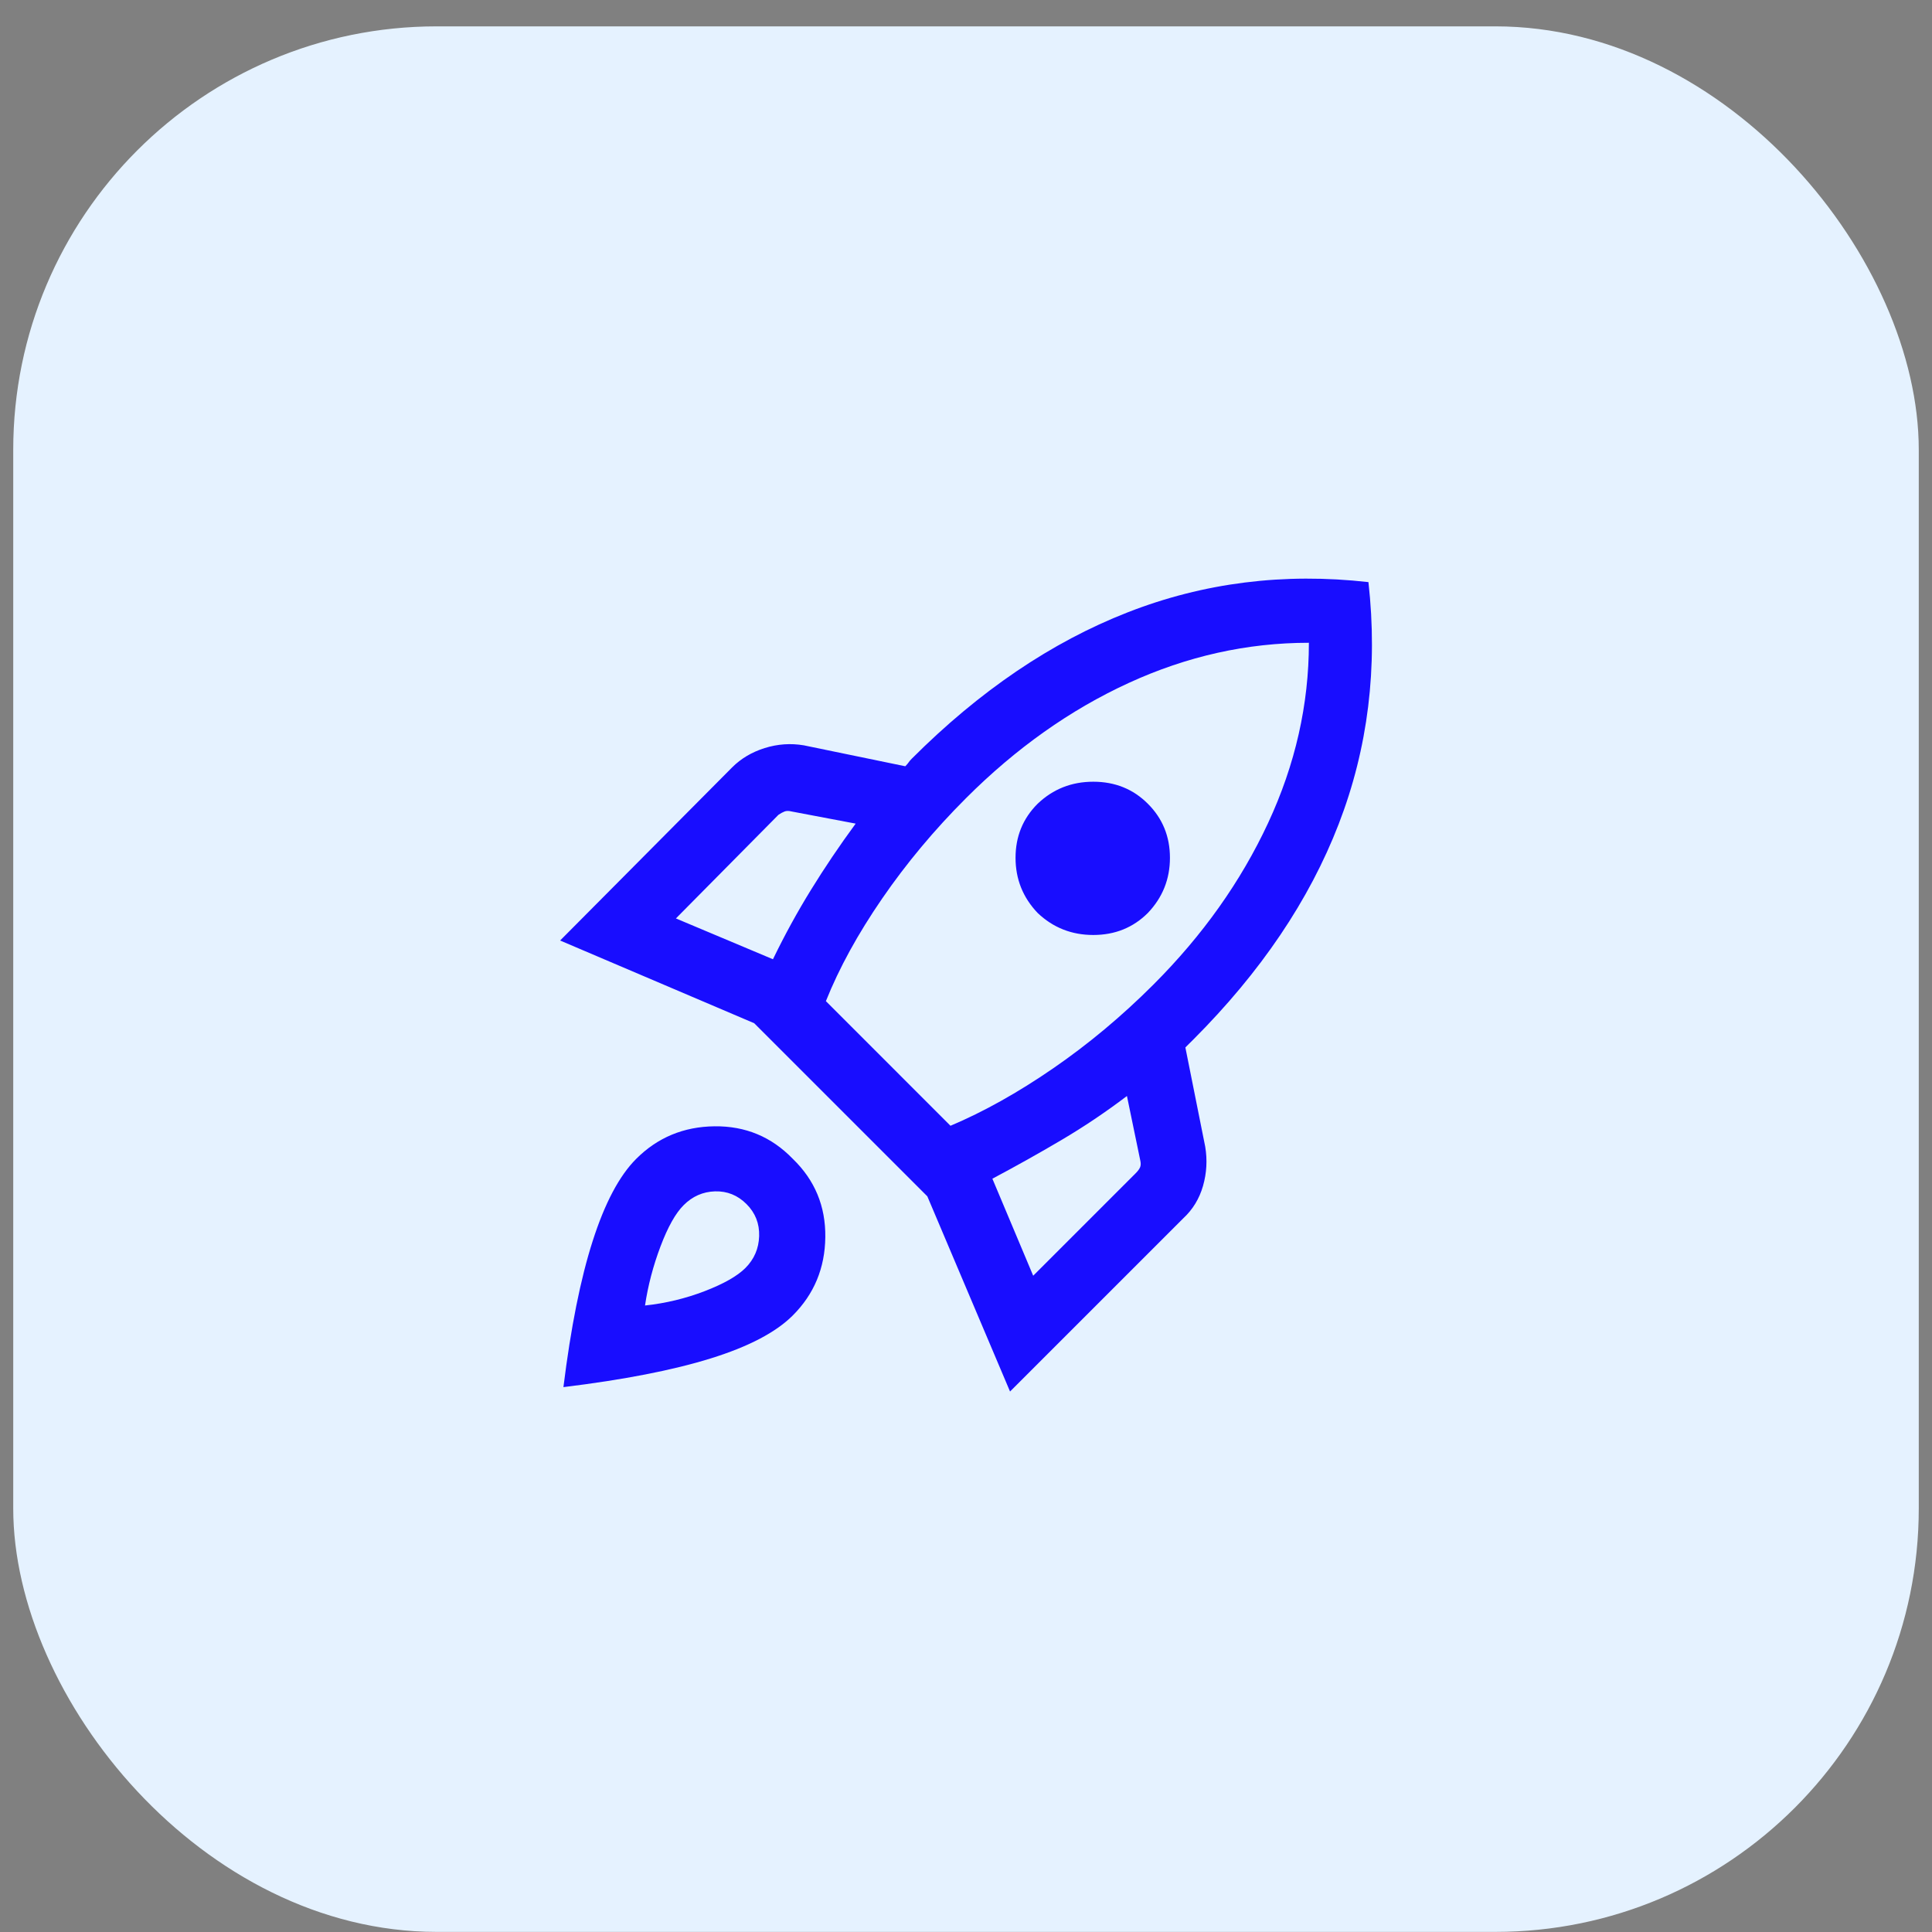 <svg width="73" height="73" viewBox="0 0 73 73" fill="none" xmlns="http://www.w3.org/2000/svg">
<rect x="0" y="0" width="73" height="73" fill="#808080" stroke="none"/>
<rect x="0.5" y="0.996" width="72" height="72" rx="16" fill="#E5F2FF"/>
<mask id="mask0_1166_75999" style="mask-type:alpha" maskUnits="userSpaceOnUse" x="16" y="16" width="41" height="41">
<rect x="16.5" y="16.996" width="40" height="40" fill="#D9D9D9"/>
</mask>
<g mask="url(#mask0_1166_75999)">
<path d="M25.539 34.703L29.206 36.245C29.65 35.328 30.13 34.453 30.644 33.62C31.157 32.787 31.72 31.953 32.331 31.12L29.914 30.662C29.803 30.634 29.713 30.634 29.644 30.662C29.574 30.689 29.497 30.731 29.414 30.787L25.539 34.703ZM31.206 37.828L35.914 42.537C37.164 42.009 38.456 41.287 39.789 40.37C41.122 39.453 42.386 38.398 43.581 37.203C45.442 35.342 46.886 33.307 47.914 31.098C48.942 28.89 49.456 26.62 49.456 24.287C47.122 24.287 44.852 24.793 42.644 25.807C40.435 26.821 38.386 28.273 36.497 30.162C35.303 31.356 34.247 32.62 33.331 33.953C32.414 35.287 31.706 36.578 31.206 37.828ZM39.206 34.495C38.65 33.912 38.372 33.217 38.372 32.412C38.372 31.606 38.65 30.925 39.206 30.37C39.789 29.814 40.49 29.537 41.309 29.537C42.129 29.537 42.817 29.814 43.372 30.37C43.928 30.925 44.206 31.606 44.206 32.412C44.206 33.217 43.928 33.912 43.372 34.495C42.817 35.05 42.129 35.328 41.309 35.328C40.49 35.328 39.789 35.05 39.206 34.495ZM39.039 48.203L42.914 44.328C42.997 44.245 43.053 44.168 43.081 44.098C43.108 44.029 43.108 43.939 43.081 43.828L42.581 41.412C41.775 42.023 40.949 42.578 40.102 43.078C39.255 43.578 38.386 44.064 37.497 44.537L39.039 48.203ZM51.706 21.995C52.067 25.217 51.692 28.265 50.581 31.14C49.47 34.016 47.636 36.731 45.081 39.287L44.934 39.432L44.789 39.578L45.539 43.328C45.622 43.828 45.595 44.322 45.456 44.808C45.317 45.294 45.067 45.703 44.706 46.037L38.164 52.578L35.039 45.203L28.497 38.662L21.164 35.537L27.664 28.995C27.997 28.662 28.407 28.418 28.894 28.265C29.38 28.113 29.872 28.078 30.372 28.162L34.206 28.953C34.261 28.898 34.303 28.849 34.331 28.808C34.358 28.766 34.4 28.717 34.456 28.662C37.011 26.106 39.727 24.265 42.602 23.14C45.477 22.015 48.511 21.634 51.706 21.995ZM24.039 43.787C24.845 42.981 25.831 42.571 26.997 42.557C28.164 42.543 29.15 42.953 29.956 43.787C30.789 44.592 31.198 45.578 31.184 46.745C31.171 47.912 30.761 48.898 29.956 49.703C29.317 50.342 28.282 50.884 26.852 51.328C25.421 51.773 23.567 52.134 21.289 52.412C21.567 50.162 21.935 48.322 22.394 46.892C22.852 45.461 23.4 44.425 24.039 43.787ZM25.831 45.537C25.525 45.842 25.233 46.363 24.956 47.098C24.678 47.835 24.483 48.578 24.372 49.328C25.15 49.245 25.9 49.064 26.622 48.787C27.345 48.509 27.858 48.217 28.164 47.912C28.497 47.578 28.671 47.175 28.684 46.703C28.698 46.231 28.539 45.828 28.206 45.495C27.872 45.162 27.476 45.002 27.017 45.015C26.56 45.029 26.164 45.203 25.831 45.537Z" fill="#180DFF"/>
</g>
</svg>

